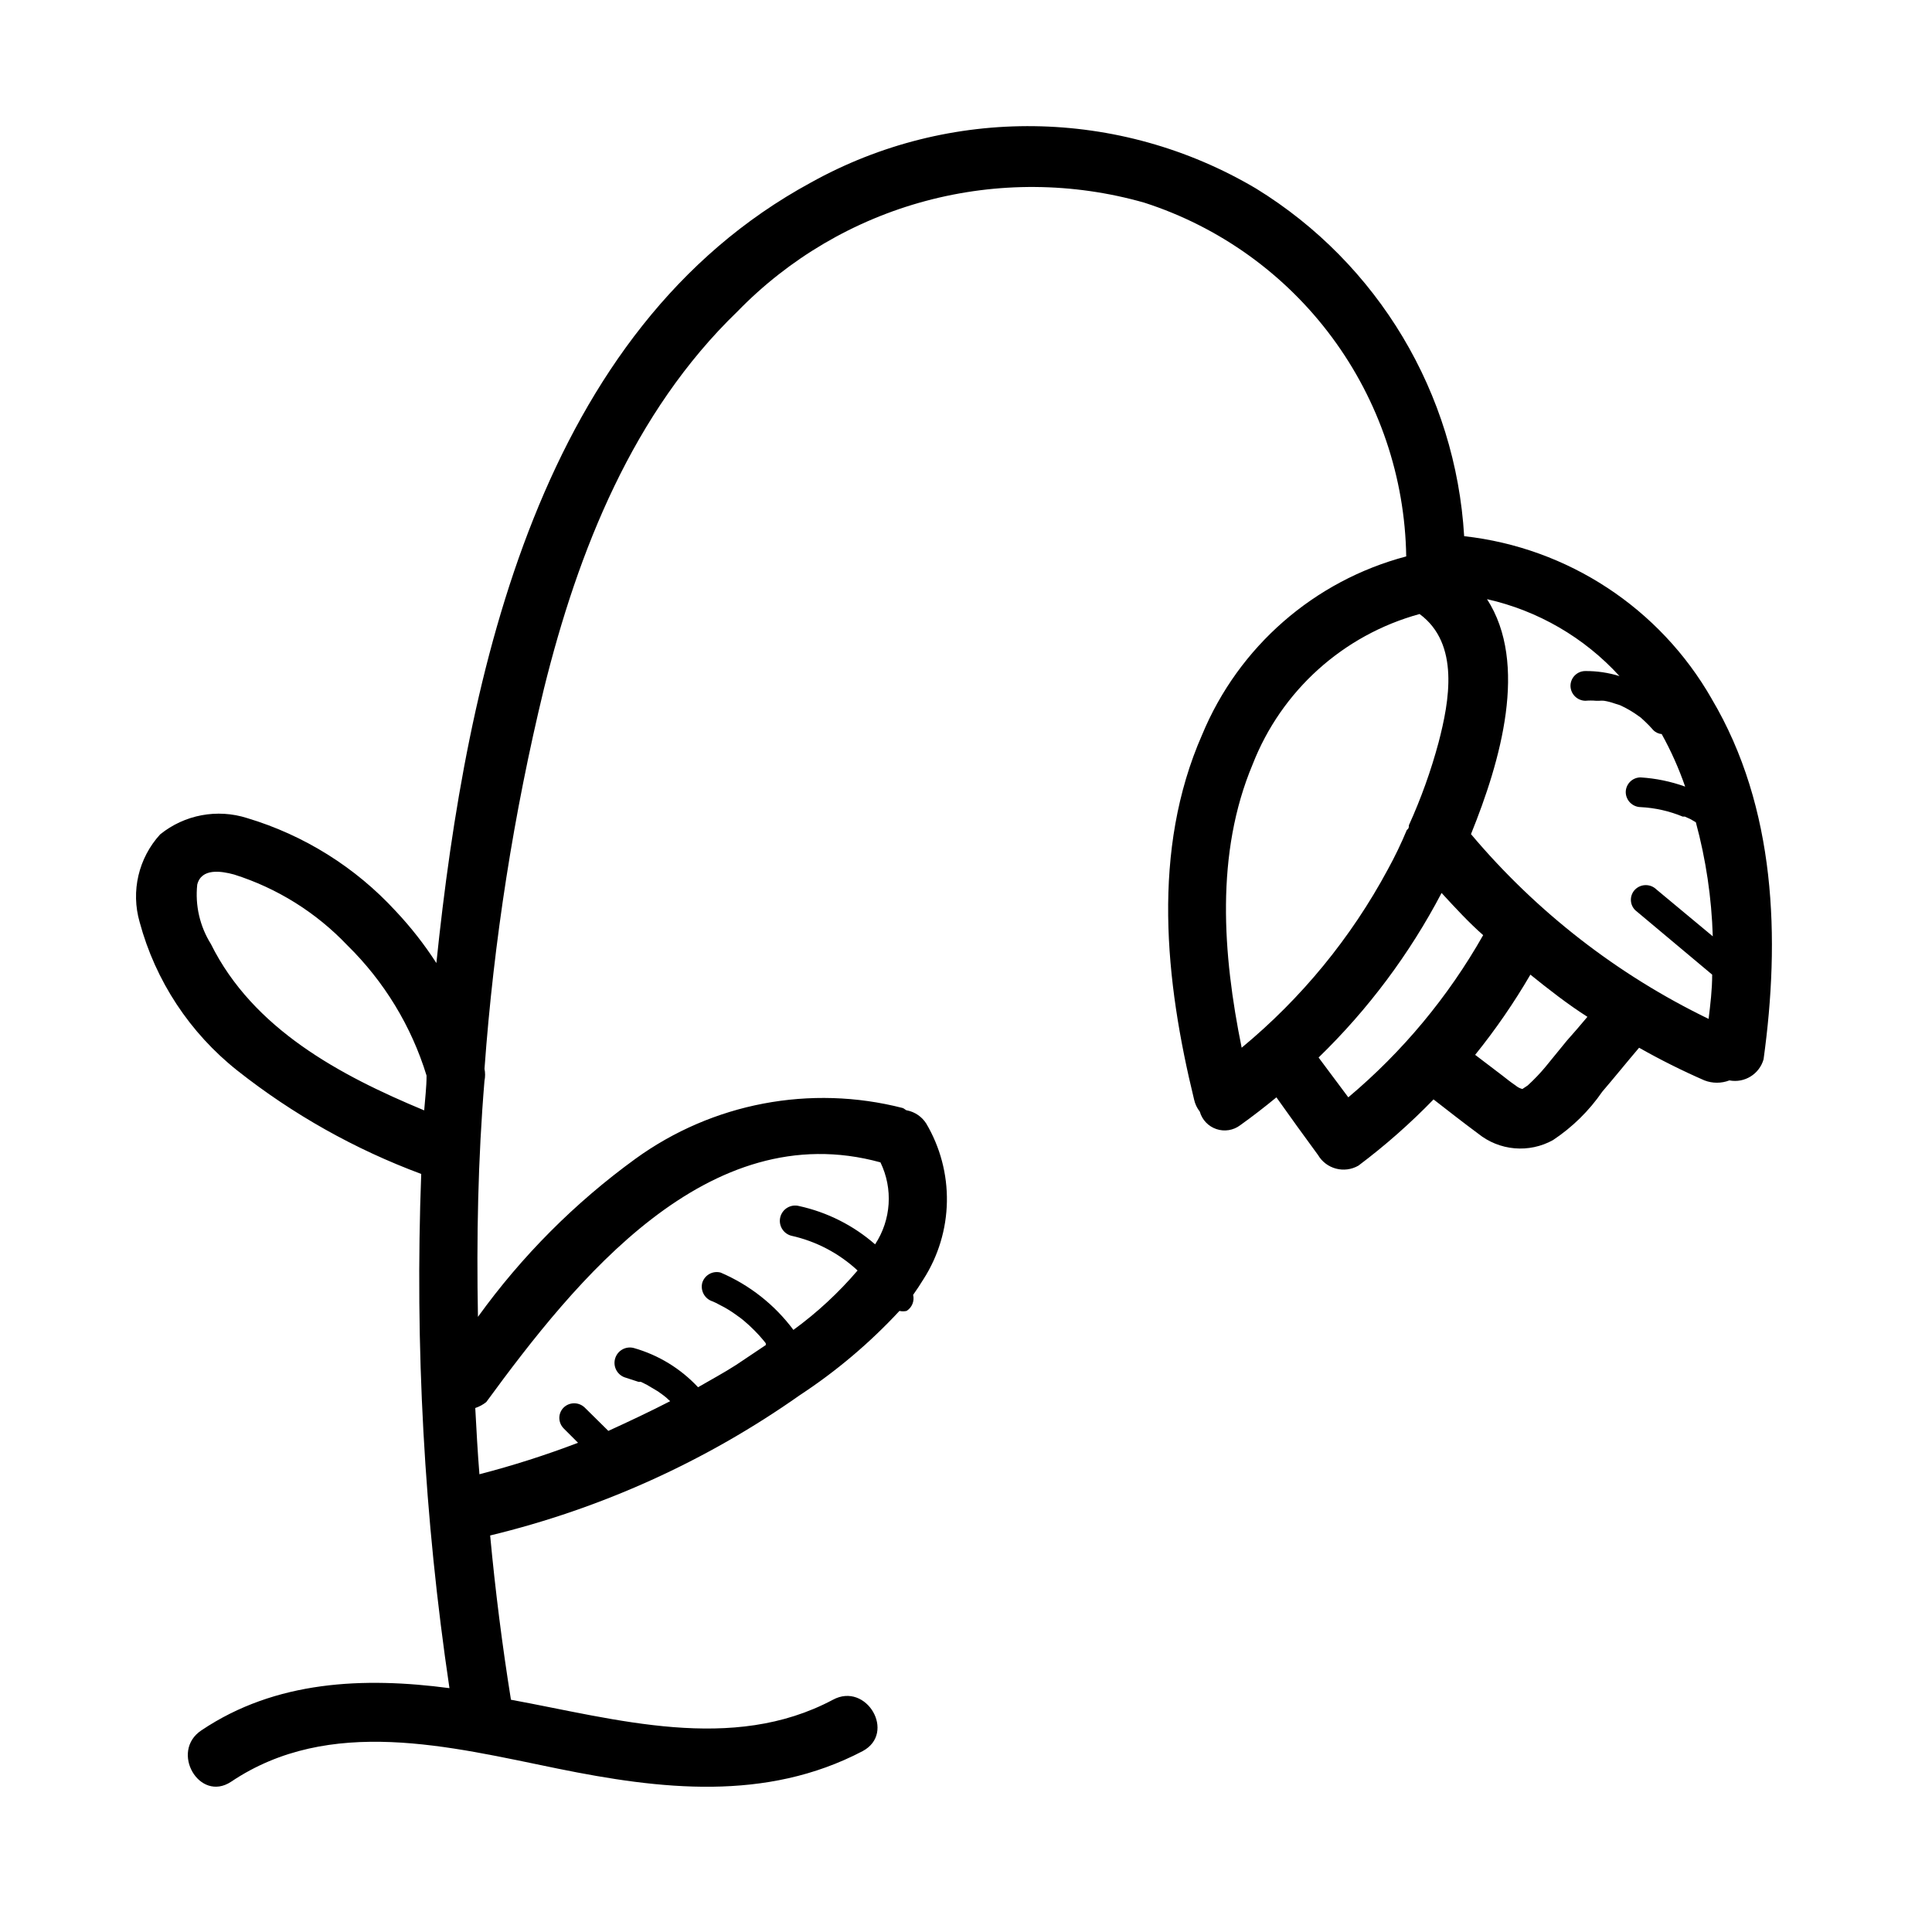 <?xml version="1.0" encoding="UTF-8"?>
<!-- The Best Svg Icon site in the world: iconSvg.co, Visit us! https://iconsvg.co -->
<svg fill="#000000" width="800px" height="800px" version="1.1" viewBox="144 144 512 512" xmlns="http://www.w3.org/2000/svg">
 <path d="m597.59 329.15c-13.73-23.996-38.094-39.996-65.574-43.059-2.238-37.852-22.809-72.23-55.105-92.102-36.273-21.504-81.242-22.102-118.08-1.574-71.559 38.887-91.16 129.41-99.188 206.8-3.168-4.91-6.777-9.523-10.785-13.777-10.664-11.602-24.262-20.113-39.359-24.637-7.926-2.531-16.598-0.906-23.066 4.328-5.727 6.269-7.785 15.062-5.43 23.223 4.191 15.555 13.27 29.355 25.898 39.359 14.711 11.625 31.152 20.867 48.727 27.395-1.723 45.555 0.781 91.172 7.481 136.27-22.672-2.992-46.051-2.047-65.73 11.18-8.422 5.59-0.551 19.207 7.871 13.617 26.137-17.555 58.016-9.289 86.594-3.465 27.078 5.512 55.105 8.816 80.766-4.644 8.973-4.801 1.023-18.422-7.871-13.617-26.766 14.25-57.465 5.117-85.332 0-2.309-14.379-4.144-28.891-5.512-43.531 29.438-7.109 57.27-19.715 82.023-37.156 9.688-6.356 18.57-13.863 26.449-22.355 0.621 0.145 1.27 0.145 1.891 0 1.43-0.902 2.125-2.609 1.73-4.254 0.945-1.34 1.891-2.754 2.754-4.172h0.004c3.922-6.137 6.066-13.242 6.191-20.523s-1.773-14.457-5.484-20.727c-1.145-1.785-2.961-3.035-5.039-3.461-0.395 0-0.707-0.473-1.18-0.629v-0.004c-24.441-6.281-50.41-1.344-70.848 13.465-16.047 11.648-30.129 25.789-41.723 41.879-0.395-20.859 0-41.801 1.73-62.582l0.004-0.004c0.211-1.039 0.211-2.109 0-3.148 2.465-33.938 7.731-67.613 15.742-100.68 9.055-36.605 23.617-73.289 51.246-99.977v0.004c13.691-14.109 30.945-24.25 49.938-29.336 18.988-5.086 39-4.934 57.91 0.445 19.918 6.414 37.328 18.906 49.781 35.723s19.324 37.109 19.648 58.031c-24.406 6.449-44.406 23.918-54.078 47.234-13.461 30.621-9.84 65.18-2.125 96.746 0.254 1.148 0.766 2.227 1.496 3.148 0.609 2.176 2.258 3.91 4.398 4.633 2.141 0.727 4.5 0.348 6.305-1.012 3.305-2.363 6.453-4.801 9.605-7.398 3.621 5.117 7.32 10.234 11.02 15.273 2.188 3.719 6.965 4.981 10.707 2.832 7.09-5.32 13.746-11.191 19.914-17.555 3.938 3.07 7.871 6.141 11.809 9.055 2.758 2.231 6.121 3.59 9.656 3.898 3.535 0.309 7.082-0.445 10.184-2.168 5.133-3.402 9.57-7.758 13.066-12.832 3.305-3.856 6.535-7.871 9.762-11.652v0.004c5.617 3.184 11.398 6.07 17.316 8.656 2.129 0.82 4.484 0.82 6.613 0 4.012 0.77 7.941-1.66 9.055-5.59 4.406-31.879 3.383-66.676-13.777-95.566zm-397.7 65.023c-2.934-4.691-4.211-10.238-3.621-15.742 1.102-4.41 6.297-3.621 9.762-2.676 11.422 3.609 21.738 10.055 29.992 18.734 9.781 9.586 17.008 21.465 21.02 34.559 0 3.07-0.395 6.141-0.629 9.211-22.359-9.289-45.344-21.57-56.523-44.086zm72.973 121.39c23.617-32.273 58.727-76.121 104.46-63.527h0.004c3.387 6.988 2.848 15.242-1.418 21.727-5.754-5.027-12.688-8.52-20.152-10.152-2.176-0.566-4.394 0.738-4.961 2.91-0.562 2.176 0.742 4.394 2.914 4.961 6.566 1.457 12.625 4.637 17.555 9.211-5.031 5.894-10.738 11.18-17.004 15.742-4.977-6.676-11.629-11.918-19.285-15.191-2.106-0.559-4.269 0.664-4.883 2.754-0.512 2.102 0.695 4.238 2.758 4.883l0.867 0.395 1.652 0.867v-0.004c1.117 0.582 2.195 1.238 3.227 1.969l1.652 1.18 0.789 0.629c0.945 0.789 1.891 1.652 2.832 2.598 0.867 0.867 1.652 1.73 2.441 2.676l0.629 0.789v0.473l-7.871 5.273c-3.305 2.125-6.691 3.938-10.078 5.902v0.004c-4.617-4.949-10.496-8.543-17.004-10.391-2.172-0.59-4.41 0.699-4.996 2.871-0.59 2.176 0.699 4.414 2.871 5l3.387 1.102h0.629l1.574 0.789 2.914 1.73 1.418 1.023 0.789 0.629 1.023 0.945c-5.352 2.754-10.863 5.352-16.375 7.871l-6.297-6.219h-0.004c-1.547-1.461-3.965-1.461-5.512 0-0.77 0.742-1.195 1.766-1.18 2.836 0.023 1.035 0.445 2.023 1.18 2.754l3.777 3.777h0.004c-8.551 3.266-17.277 6.051-26.137 8.344-0.473-5.824-0.789-11.73-1.102-17.555 1.055-0.348 2.039-0.883 2.914-1.574zm203.1-169.01h0.004c7.617-19.523 24.023-34.297 44.238-39.832 10.707 7.871 7.871 23.145 5.039 34.008-2.019 7.523-4.652 14.867-7.871 21.961 0 0.473 0 0.867-0.551 1.258v0.004c-1.488 3.578-3.172 7.074-5.039 10.469-9.734 18.102-22.887 34.141-38.73 47.234-5.039-24.797-7.008-51.484 2.914-75.102zm25.348 88.246-7.871-10.547c13.109-12.719 24.113-27.438 32.594-43.613 3.543 3.856 7.242 7.871 11.02 11.18-9.254 16.344-21.359 30.898-35.738 42.98zm57.938-15.035-5.59 6.848h0.004c-1.48 1.789-3.086 3.473-4.801 5.039l-1.418 0.945c-0.668-0.172-1.289-0.492-1.809-0.945-1.18-0.789-2.363-1.73-3.465-2.598l-7.242-5.512c5.41-6.703 10.305-13.809 14.641-21.254 4.879 3.938 9.918 7.871 15.113 11.18-1.887 2.281-3.621 4.25-5.43 6.297zm-25.422-54.711c7.871-19.445 15.273-45.184 4.25-62.27 13.516 3.043 25.77 10.16 35.109 20.391-2.93-0.91-5.984-1.363-9.055-1.34-2.172 0-3.934 1.762-3.934 3.938 0.039 2.156 1.777 3.894 3.934 3.938 0.945-0.082 1.891-0.082 2.836 0h0.867-0.004c0.422-0.039 0.844-0.039 1.262 0 0.938 0.152 1.859 0.387 2.754 0.707l1.496 0.473c1.75 0.801 3.41 1.773 4.961 2.91l0.551 0.395 1.102 1.023c0.746 0.695 1.457 1.434 2.125 2.203 0.594 0.645 1.41 1.039 2.281 1.105 2.473 4.453 4.555 9.117 6.223 13.934-3.801-1.371-7.777-2.191-11.809-2.441-2.176 0-3.938 1.762-3.938 3.934 0.043 2.156 1.781 3.894 3.938 3.938 3.84 0.191 7.621 1.043 11.176 2.519h0.551l1.418 0.629 1.496 0.867c2.672 9.867 4.18 20.012 4.488 30.227l-14.957-12.438c-1.559-1.508-4.031-1.508-5.59 0-0.742 0.727-1.156 1.719-1.156 2.758 0 1.035 0.414 2.027 1.156 2.754l20.387 17.082c0 3.938-0.473 7.871-0.945 11.73h0.004c-24.203-11.715-45.66-28.398-62.977-48.965z"/>
</svg>